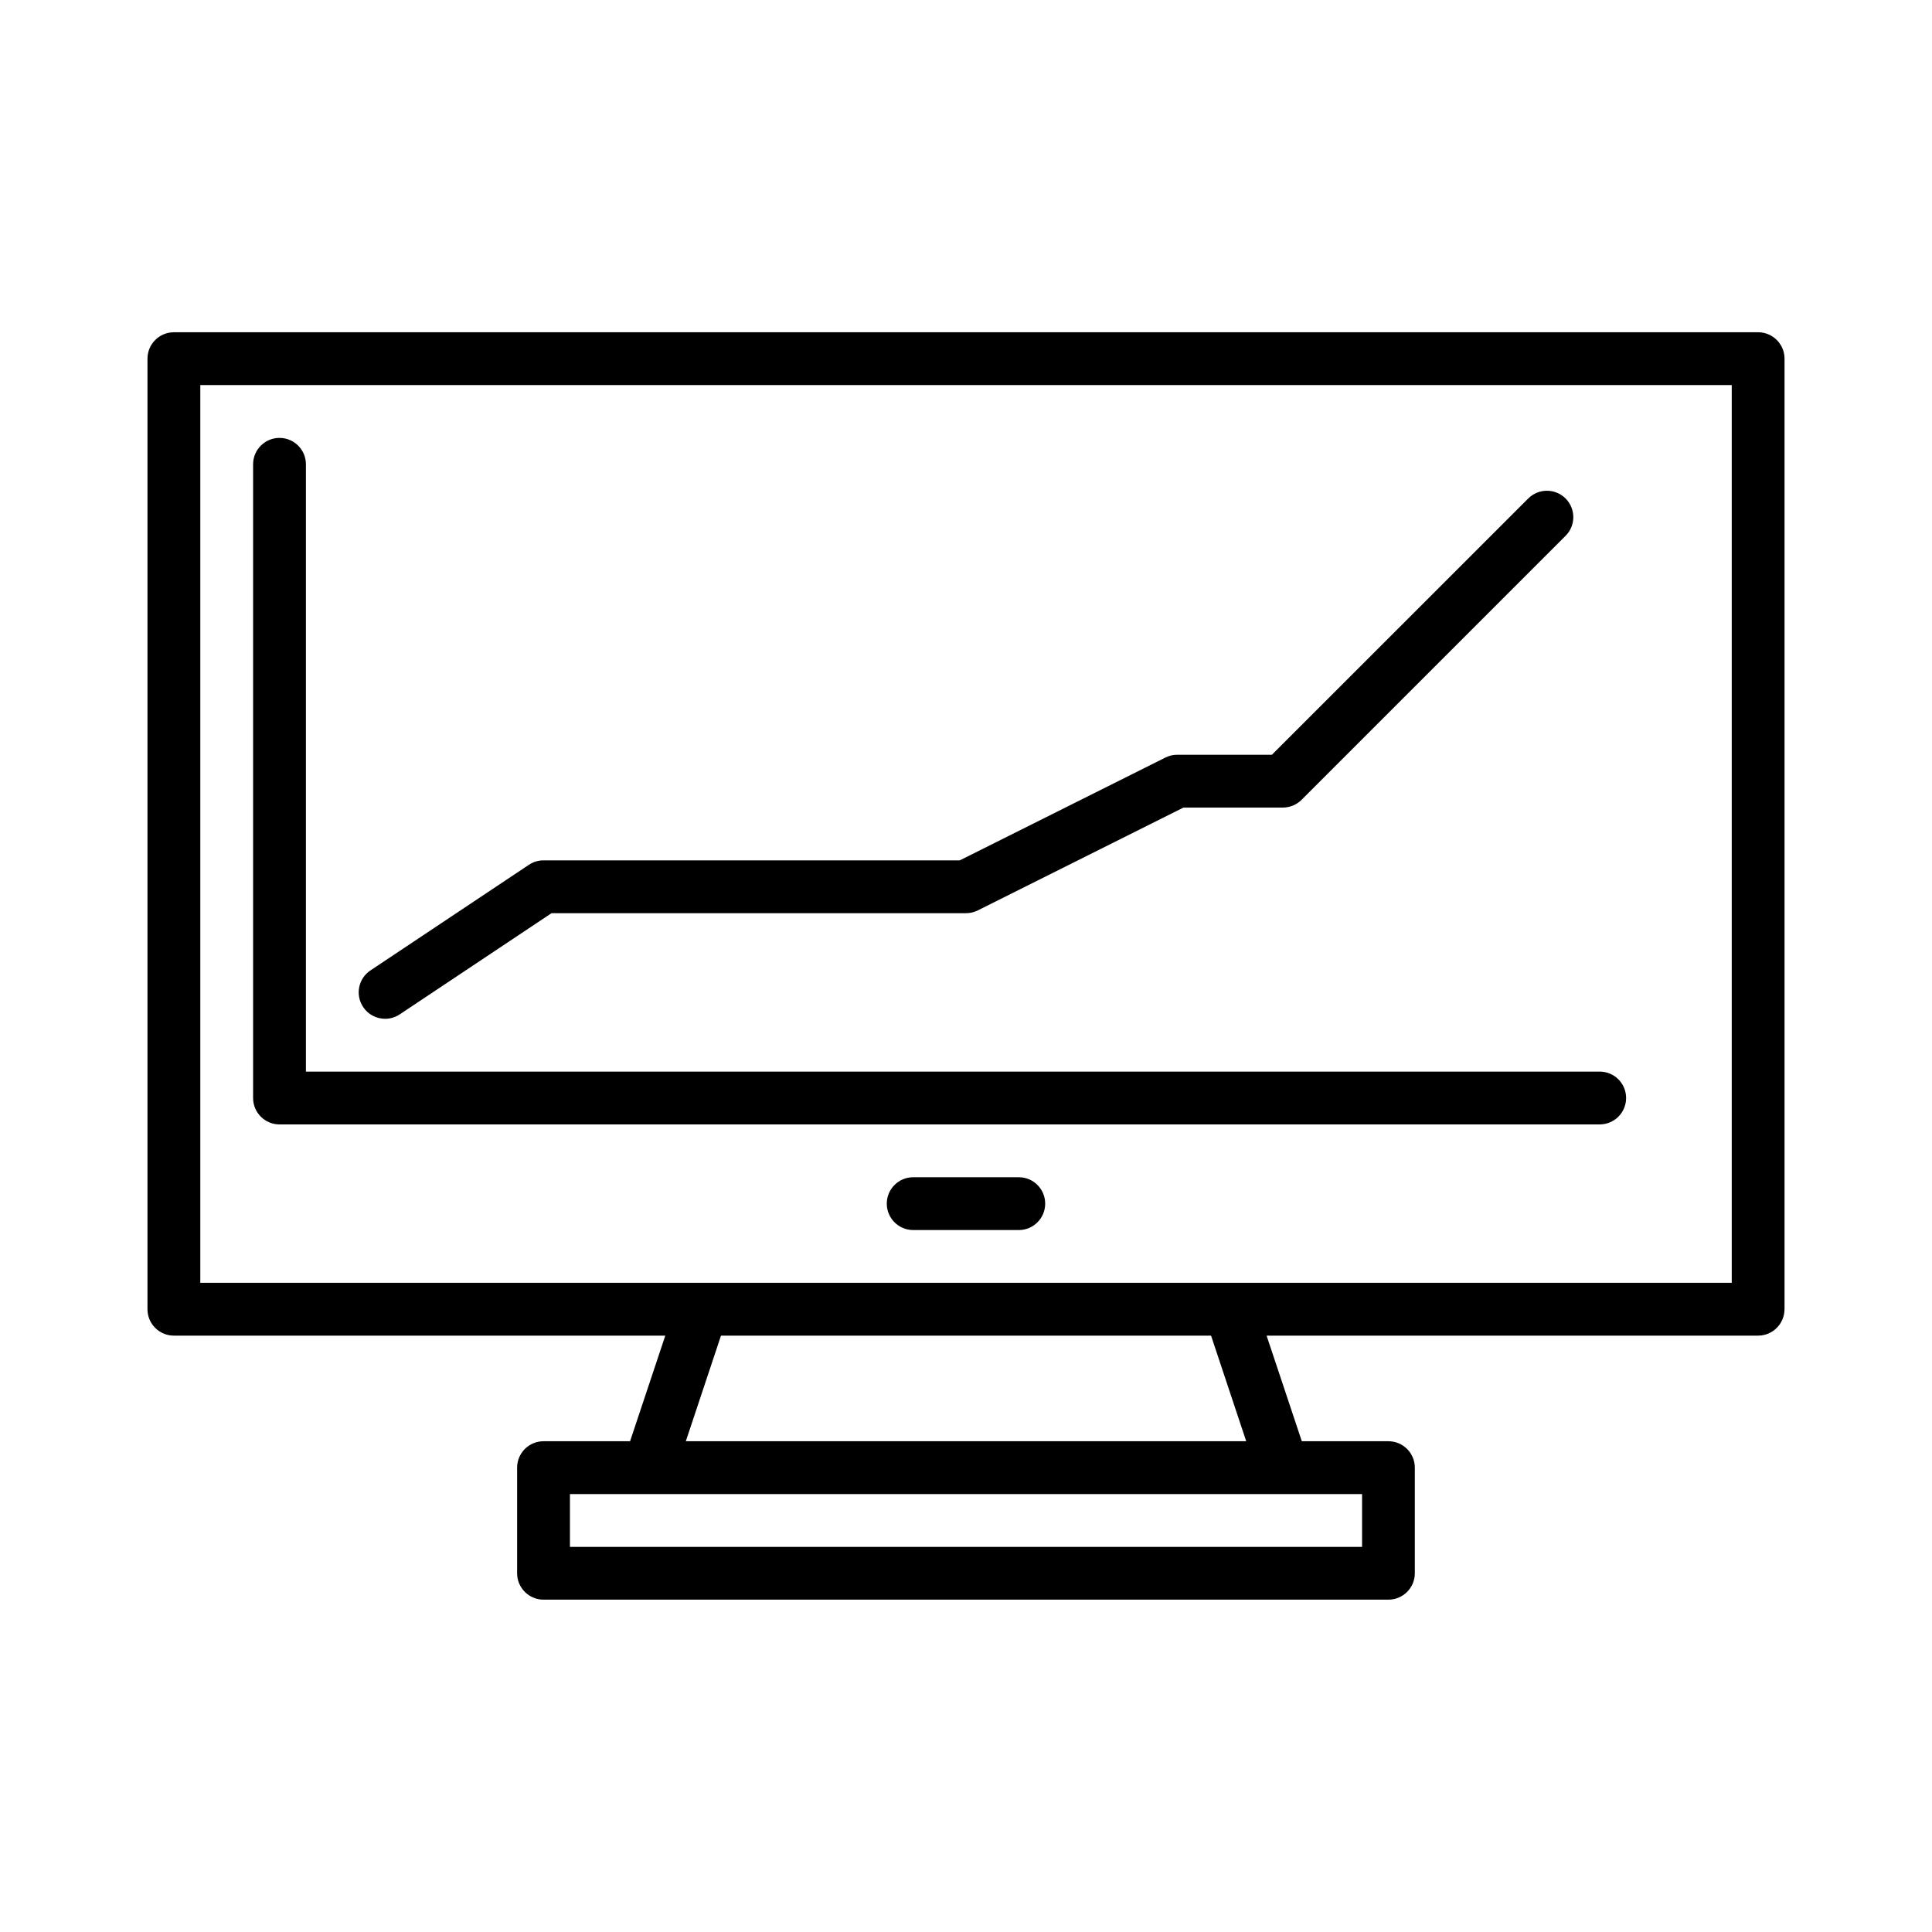 <?xml version="1.0" encoding="UTF-8"?>
<!-- Uploaded to: SVG Find, www.svgrepo.com, Generator: SVG Find Mixer Tools -->
<svg fill="#000000" width="800px" height="800px" version="1.1" viewBox="144 144 512 512" xmlns="http://www.w3.org/2000/svg">
 <g>
  <path d="m616.92 490.96v-251.91c0-3.863-3.137-6.996-7-6.996h-419.84c-3.863 0-6.996 3.133-6.996 6.996v251.91c0 3.863 3.133 6.996 6.996 6.996h130.23l-9.336 27.988h-22.938c-3.863 0-6.996 3.137-6.996 6.996v27.988c0 3.863 3.137 6.996 6.996 6.996h223.91c3.863 0 6.996-3.137 6.996-6.996v-27.988c0-3.863-3.137-6.996-6.996-6.996h-22.953l-9.336-27.988h130.25c3.863 0 7-3.133 7-6.996zm-132.95 48.98h20.992v13.996h-209.92v-13.996zm-158.22-13.996 9.32-27.988h129.87l9.32 27.988zm277.18-41.984h-405.85v-237.91h405.85z"/>
  <path d="m413.99 455.98h-27.988c-3.863 0-6.996 3.137-6.996 6.996 0 3.863 3.133 7 6.996 7h27.988c3.863 0 6.996-3.137 6.996-6.996 0.004-3.863-3.133-7-6.996-7z"/>
  <path d="m246.06 413.99c1.328 0 2.672-0.379 3.875-1.176l40.219-26.812h109.85c1.09 0 2.156-0.25 3.137-0.742l54.492-27.246h26.336c1.859 0 3.637-0.742 4.953-2.043l69.973-69.973c2.731-2.731 2.731-7.164 0-9.895s-7.164-2.731-9.895 0l-67.926 67.914h-25.094c-1.09 0-2.156 0.25-3.137 0.742l-54.492 27.246h-110.31c-1.387 0-2.731 0.406-3.875 1.176l-41.984 27.988c-3.219 2.141-4.086 6.481-1.945 9.699 1.344 2.031 3.57 3.121 5.824 3.121z"/>
  <path d="m218.07 441.98h349.87c3.863 0 6.996-3.137 6.996-6.996 0.004-3.867-3.133-7-6.996-7h-342.87v-160.94c0-3.859-3.137-6.996-7-6.996-3.863 0-6.996 3.137-6.996 6.996v167.94c0 3.863 3.133 7 6.996 7z"/>
 </g>
</svg>
